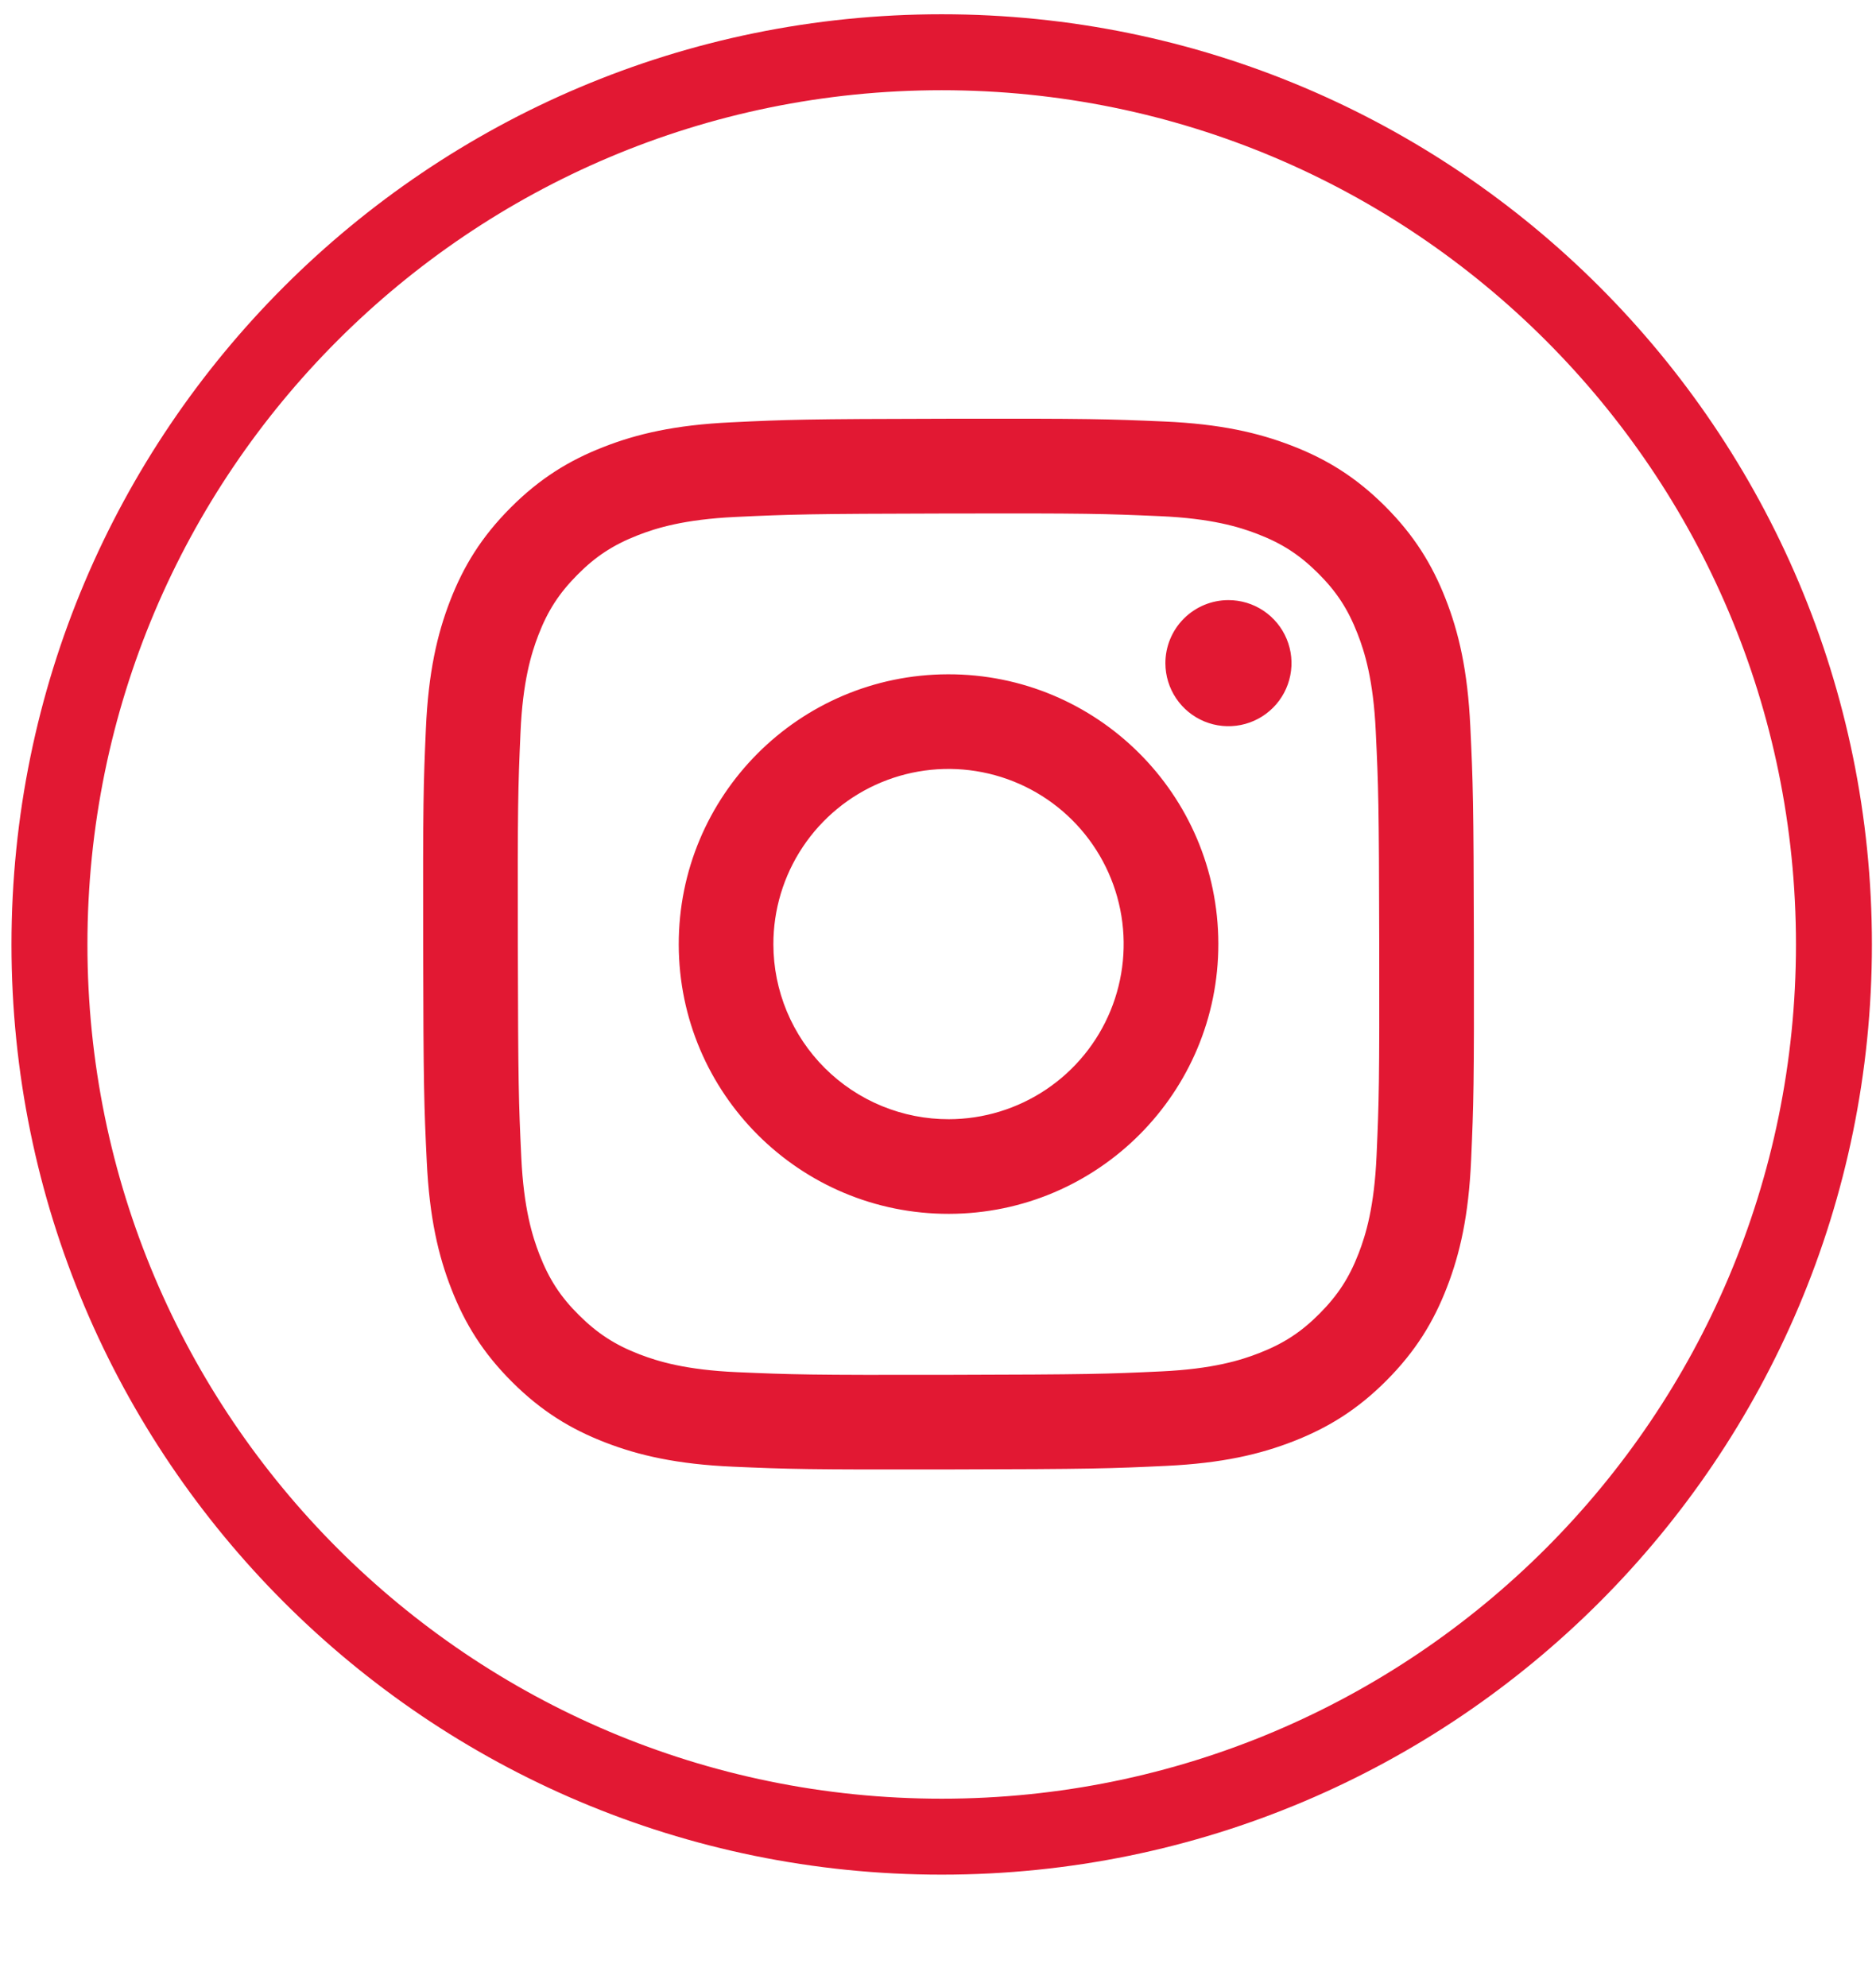 <?xml version="1.0" encoding="UTF-8"?>
<svg xmlns="http://www.w3.org/2000/svg" width="152" height="161" viewBox="0 0 152 161" fill="none">
  <path fill-rule="evenodd" clip-rule="evenodd" d="M76.299 151.895C117.925 151.895 151.669 118.151 151.669 76.525C151.669 34.9 117.925 1.156 76.299 1.156C34.674 1.156 0.93 34.9 0.93 76.525C0.93 118.151 34.674 151.895 76.299 151.895ZM145.515 76.525C145.515 114.752 114.526 145.741 76.299 145.741C38.073 145.741 7.084 114.752 7.084 76.525C7.084 38.298 38.073 7.31 76.299 7.31C114.526 7.31 145.515 38.298 145.515 76.525ZM48.894 36.22C51.598 35.157 54.691 34.435 59.221 34.221C63.762 33.999 65.209 33.95 76.771 33.928C88.333 33.906 89.791 33.956 94.323 34.152C98.854 34.348 101.949 35.062 104.659 36.11C107.463 37.19 109.84 38.642 112.209 41.004C114.577 43.367 116.038 45.737 117.132 48.535C118.193 51.242 118.915 54.325 119.13 58.865C119.345 63.405 119.397 64.854 119.419 76.413C119.442 87.973 119.395 89.424 119.196 93.968C119 98.496 118.287 101.592 117.238 104.3C116.156 107.105 114.703 109.48 112.344 111.851C109.985 114.221 107.612 115.68 104.813 116.775C102.107 117.833 99.031 118.558 94.49 118.774C89.949 118.989 88.494 119.04 76.936 119.062C65.379 119.084 63.92 119.038 59.389 118.84C54.857 118.642 51.761 117.928 49.053 116.882C46.243 115.797 43.871 114.347 41.502 111.986C39.132 109.625 37.67 107.254 36.578 104.455C35.515 101.75 34.795 98.657 34.578 94.129C34.359 89.587 34.308 88.138 34.285 76.577C34.263 65.016 34.308 63.559 34.508 59.027C34.708 54.495 35.418 51.399 36.466 48.689C37.549 45.886 39.002 43.512 41.363 41.143C43.723 38.775 46.095 37.311 48.894 36.22ZM51.812 109.734C53.314 110.311 55.568 111.001 59.718 111.181H59.719C64.209 111.375 65.55 111.421 76.918 111.397C88.287 111.372 89.632 111.328 94.122 111.117C98.268 110.919 100.522 110.221 102.02 109.636C104.007 108.859 105.423 107.938 106.91 106.443C108.397 104.948 109.32 103.53 110.087 101.542C110.665 100.038 111.353 97.784 111.534 93.633C111.731 89.147 111.771 87.797 111.75 76.434C111.73 65.07 111.681 63.724 111.468 59.235C111.272 55.083 110.575 52.833 109.989 51.337C109.212 49.346 108.29 47.933 106.794 46.445C105.298 44.957 103.882 44.036 101.892 43.27C100.393 42.69 98.136 42.003 93.988 41.823C89.497 41.625 88.148 41.583 76.784 41.607C65.42 41.632 64.074 41.675 59.585 41.887C55.435 42.085 53.184 42.781 51.684 43.367C49.698 44.144 48.28 45.065 46.794 46.561C45.308 48.057 44.385 49.471 43.619 51.463C43.043 52.964 42.349 55.22 42.172 59.367C41.975 63.855 41.931 65.201 41.956 76.567C41.981 87.933 42.025 89.28 42.236 93.766C42.43 97.917 43.133 100.168 43.716 101.67C44.493 103.655 45.412 105.076 46.909 106.559C48.406 108.041 49.823 108.968 51.812 109.734ZM95.29 56.579C94.727 55.74 94.426 54.752 94.424 53.742C94.422 52.387 94.958 51.087 95.914 50.128C96.87 49.168 98.168 48.627 99.523 48.625C100.533 48.623 101.522 48.92 102.363 49.48C103.204 50.04 103.861 50.837 104.249 51.769C104.638 52.702 104.741 53.729 104.545 54.721C104.35 55.712 103.865 56.623 103.152 57.339C102.439 58.055 101.529 58.543 100.539 58.742C99.548 58.941 98.52 58.842 97.586 58.457C96.652 58.072 95.853 57.418 95.29 56.579ZM76.894 98.353C64.823 98.376 55.017 88.611 54.994 76.538C54.971 64.466 64.738 54.659 76.81 54.635C88.883 54.611 98.691 64.379 98.714 76.453C98.737 88.526 88.965 98.331 76.894 98.353ZM65.038 68.634C63.483 70.97 62.656 73.716 62.662 76.522C62.665 78.386 63.036 80.231 63.752 81.951C64.469 83.672 65.517 85.234 66.838 86.549C68.158 87.865 69.725 88.907 71.448 89.616C73.171 90.326 75.017 90.689 76.881 90.685C79.688 90.68 82.43 89.842 84.76 88.278C87.091 86.714 88.906 84.494 89.975 81.899C91.043 79.304 91.319 76.45 90.766 73.698C90.213 70.947 88.856 68.421 86.868 66.44C84.879 64.459 82.348 63.113 79.594 62.571C76.84 62.028 73.987 62.315 71.396 63.394C68.805 64.474 66.593 66.297 65.038 68.634Z" fill="#E21833"></path>
</svg>

